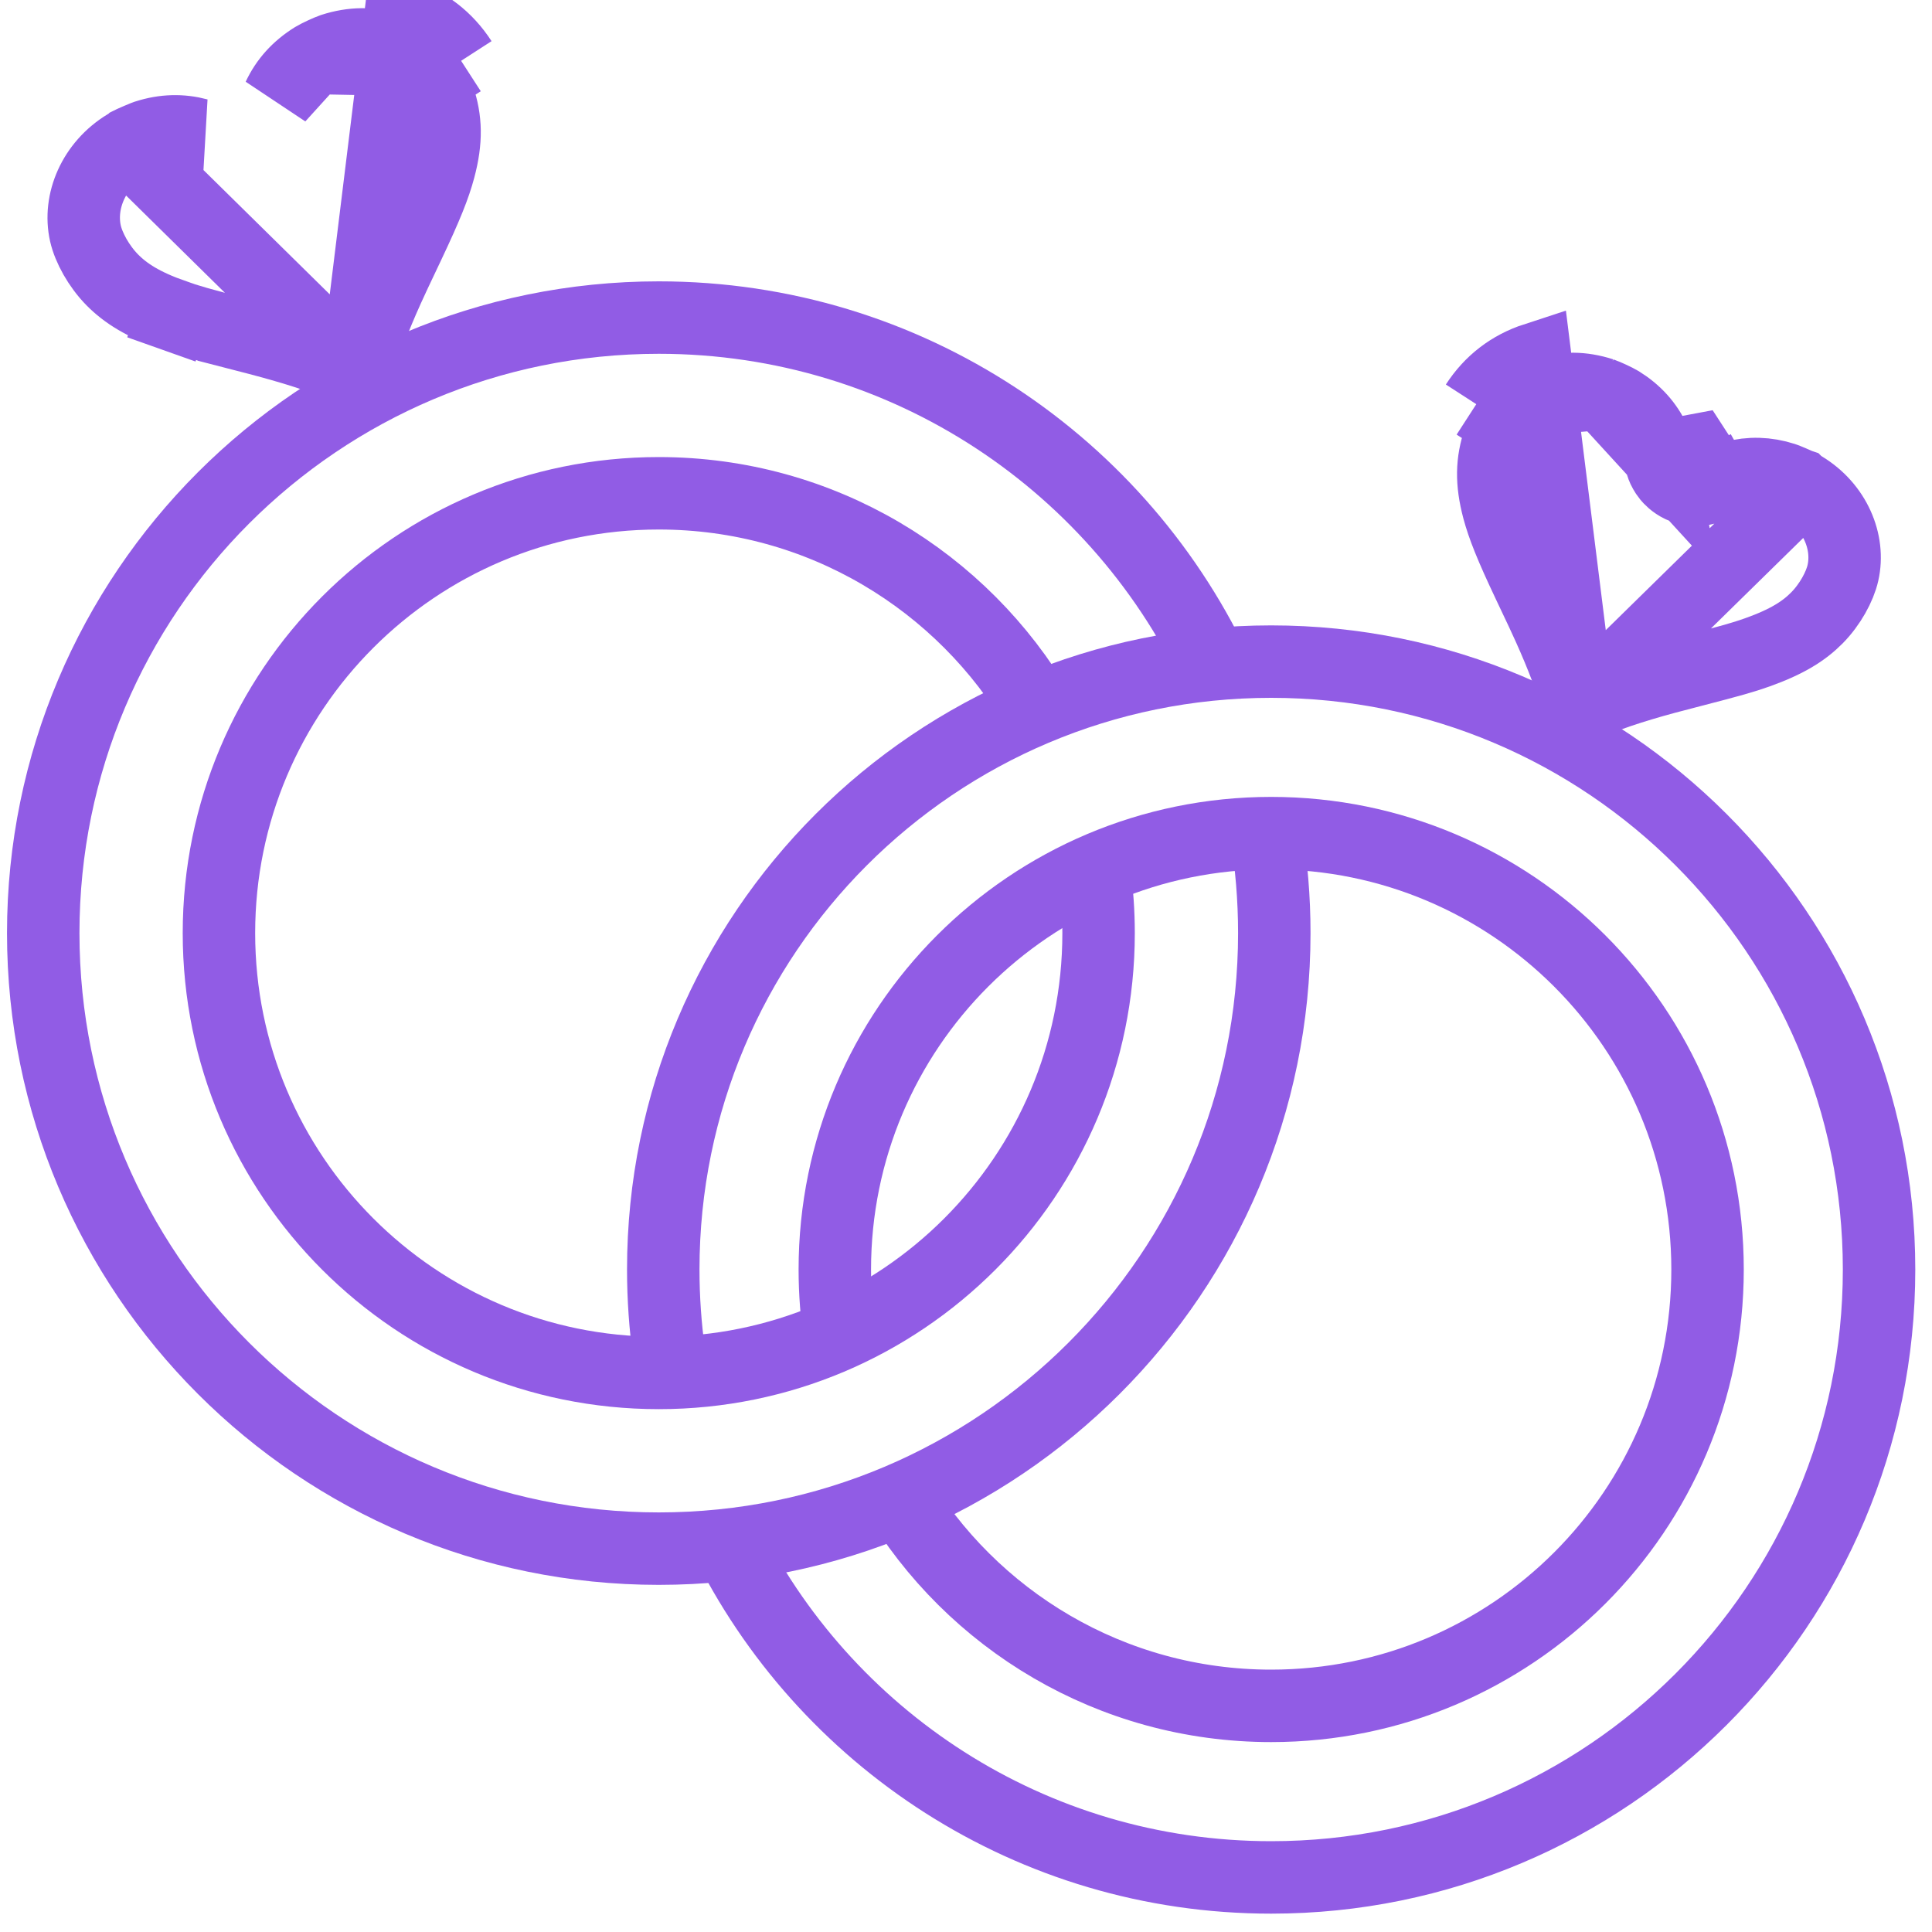 <svg width="40" height="40" viewBox="0 0 40 40" fill="none" xmlns="http://www.w3.org/2000/svg">
<g clip-path="url(#clip0_4067_14447)">
<path d="M25.241 14.038C23.233 9.635 18.794 6.575 13.639 6.575C6.601 6.575 0.895 12.281 0.895 19.319C0.895 26.357 6.601 32.063 13.639 32.063C20.677 32.063 26.383 26.357 26.383 19.319C26.383 18.603 26.324 17.901 26.211 17.218" stroke="#915CE5" stroke-width="1.5"/>
<path d="M21.511 14.74C19.933 12.033 16.998 10.213 13.639 10.213C8.61 10.213 4.533 14.29 4.533 19.319C4.533 24.348 8.61 28.425 13.639 28.425C18.668 28.425 22.745 24.348 22.745 19.319C22.745 18.89 22.715 18.468 22.658 18.055" stroke="#915CE5" stroke-width="1.5"/>
<path d="M2.624 3.003L2.624 3.003C2.645 2.99 2.667 2.977 2.686 2.966L2.709 2.952C2.71 2.951 2.711 2.951 2.712 2.95C2.714 2.949 2.725 2.944 2.748 2.933C2.778 2.919 2.817 2.902 2.858 2.885C2.898 2.868 2.939 2.851 2.973 2.837C2.99 2.831 3.004 2.825 3.015 2.821C3.026 2.818 3.03 2.816 3.03 2.816L3.033 2.815L3.033 2.815C3.396 2.698 3.756 2.69 4.102 2.783L2.624 3.003ZM2.624 3.003L2.62 3.005M2.624 3.003L2.62 3.005M2.62 3.005C1.938 3.417 1.621 4.174 1.769 4.833C1.836 5.128 2.045 5.51 2.324 5.794C2.605 6.078 2.965 6.304 3.592 6.527L3.341 7.234L3.592 6.527C3.592 6.527 3.592 6.527 3.592 6.527C3.887 6.632 4.128 6.702 5.003 6.928M2.62 3.005L7.386 7.697M7.386 7.697C6.842 7.459 6.251 7.26 5.537 7.068C5.449 7.043 5.209 6.981 5.003 6.928M7.386 7.697C7.534 7.161 7.741 6.613 8.029 5.974C8.109 5.796 8.201 5.6 8.452 5.072C8.837 4.259 8.996 3.855 9.094 3.488C9.25 2.904 9.236 2.476 9.081 2.017C9.072 1.992 9.042 1.919 8.998 1.826C8.977 1.782 8.957 1.742 8.94 1.709C8.927 1.684 8.919 1.67 8.917 1.666C8.916 1.664 8.916 1.664 8.917 1.665L9.547 1.259M7.386 7.697L8.295 0.296C8.824 0.469 9.246 0.793 9.547 1.259M5.003 6.928C5.003 6.928 5.003 6.928 5.003 6.928L4.816 7.654L5.004 6.928C5.004 6.928 5.004 6.928 5.003 6.928ZM9.547 1.259L8.917 1.666C8.71 1.345 8.429 1.128 8.062 1.008C7.694 0.888 7.301 0.887 6.88 1.023C6.8 1.05 6.577 1.153 6.501 1.2M9.547 1.259L6.501 1.2M6.501 1.2C6.161 1.41 5.92 1.681 5.766 2.01L6.501 1.2Z" stroke="#915CE5" stroke-width="1.5"/>
<path d="M15.002 31.798C17.046 35.985 21.345 38.87 26.318 38.87C33.269 38.87 38.904 33.235 38.904 26.284C38.904 19.332 33.269 13.698 26.318 13.698C19.367 13.698 13.732 19.332 13.732 26.284C13.732 26.878 13.774 27.463 13.853 28.036" stroke="#915CE5" stroke-width="1.5"/>
<path d="M17.393 27.694C17.321 27.234 17.284 26.763 17.284 26.284C17.284 21.294 21.329 17.249 26.318 17.249C31.308 17.249 35.353 21.294 35.353 26.284C35.353 31.273 31.308 35.318 26.318 35.318C23.006 35.318 20.11 33.536 18.538 30.878" stroke="#915CE5" stroke-width="1.5"/>
<path d="M37.328 10.088L37.328 10.088C37.307 10.075 37.285 10.062 37.267 10.052L37.245 10.039C37.244 10.038 37.243 10.037 37.243 10.037C37.24 10.036 37.23 10.031 37.208 10.021C37.178 10.007 37.141 9.991 37.101 9.974C37.061 9.957 37.022 9.94 36.989 9.927C36.972 9.921 36.958 9.916 36.948 9.912C36.938 9.908 36.934 9.907 36.934 9.907L36.931 9.906L36.931 9.906C36.579 9.793 36.23 9.785 35.895 9.875L37.328 10.088ZM37.328 10.088L37.331 10.09M37.328 10.088L37.331 10.09M37.331 10.09C37.993 10.489 38.3 11.223 38.156 11.86C38.092 12.146 37.889 12.517 37.618 12.792C37.345 13.068 36.995 13.288 36.384 13.506C36.096 13.608 35.861 13.676 35.005 13.897C34.804 13.949 34.569 14.01 34.482 14.034C33.791 14.22 33.217 14.413 32.689 14.643M37.331 10.09L32.689 14.643M32.689 14.643C32.544 14.123 32.343 13.592 32.064 12.973C31.986 12.799 31.896 12.607 31.651 12.091C31.274 11.296 31.12 10.902 31.023 10.544C30.872 9.976 30.886 9.56 31.036 9.115C31.044 9.092 31.074 9.021 31.117 8.929C31.137 8.887 31.156 8.848 31.172 8.816C31.188 8.786 31.196 8.773 31.196 8.773C31.196 8.773 31.195 8.774 31.195 8.775L30.565 8.368M32.689 14.643L31.789 7.426C31.271 7.595 30.859 7.913 30.565 8.368M30.565 8.368L31.195 8.775C31.395 8.465 31.667 8.255 32.022 8.139C32.379 8.022 32.759 8.021 33.168 8.153M30.565 8.368L33.168 8.153M33.168 8.153C33.245 8.179 33.462 8.279 33.536 8.324C33.866 8.528 34.099 8.791 34.248 9.11C34.3 9.222 34.35 9.375 34.366 9.462L33.168 8.153ZM34.798 8.714L34.798 8.713L34.798 8.714ZM35.103 9.323L34.366 9.461C34.371 9.487 34.376 9.515 34.383 9.541C34.385 9.552 34.39 9.573 34.397 9.596C34.4 9.606 34.408 9.633 34.421 9.666C34.426 9.68 34.442 9.717 34.467 9.761C34.479 9.783 34.504 9.823 34.541 9.869C34.571 9.904 34.656 10.002 34.803 10.071C34.95 10.139 35.08 10.141 35.126 10.14C35.185 10.14 35.232 10.132 35.256 10.128C35.306 10.118 35.344 10.106 35.359 10.101C35.392 10.09 35.418 10.079 35.427 10.075C35.45 10.065 35.469 10.055 35.479 10.05C35.503 10.038 35.528 10.024 35.551 10.011L35.181 9.359L35.55 10.012L35.103 9.323Z" stroke="#915CE5" stroke-width="1.5"/>
</g>
<defs>
<clipPath id="clip0_4067_14447">
<rect width="40" height="40" fill="white"/>
</clipPath>
</defs>
</svg>

